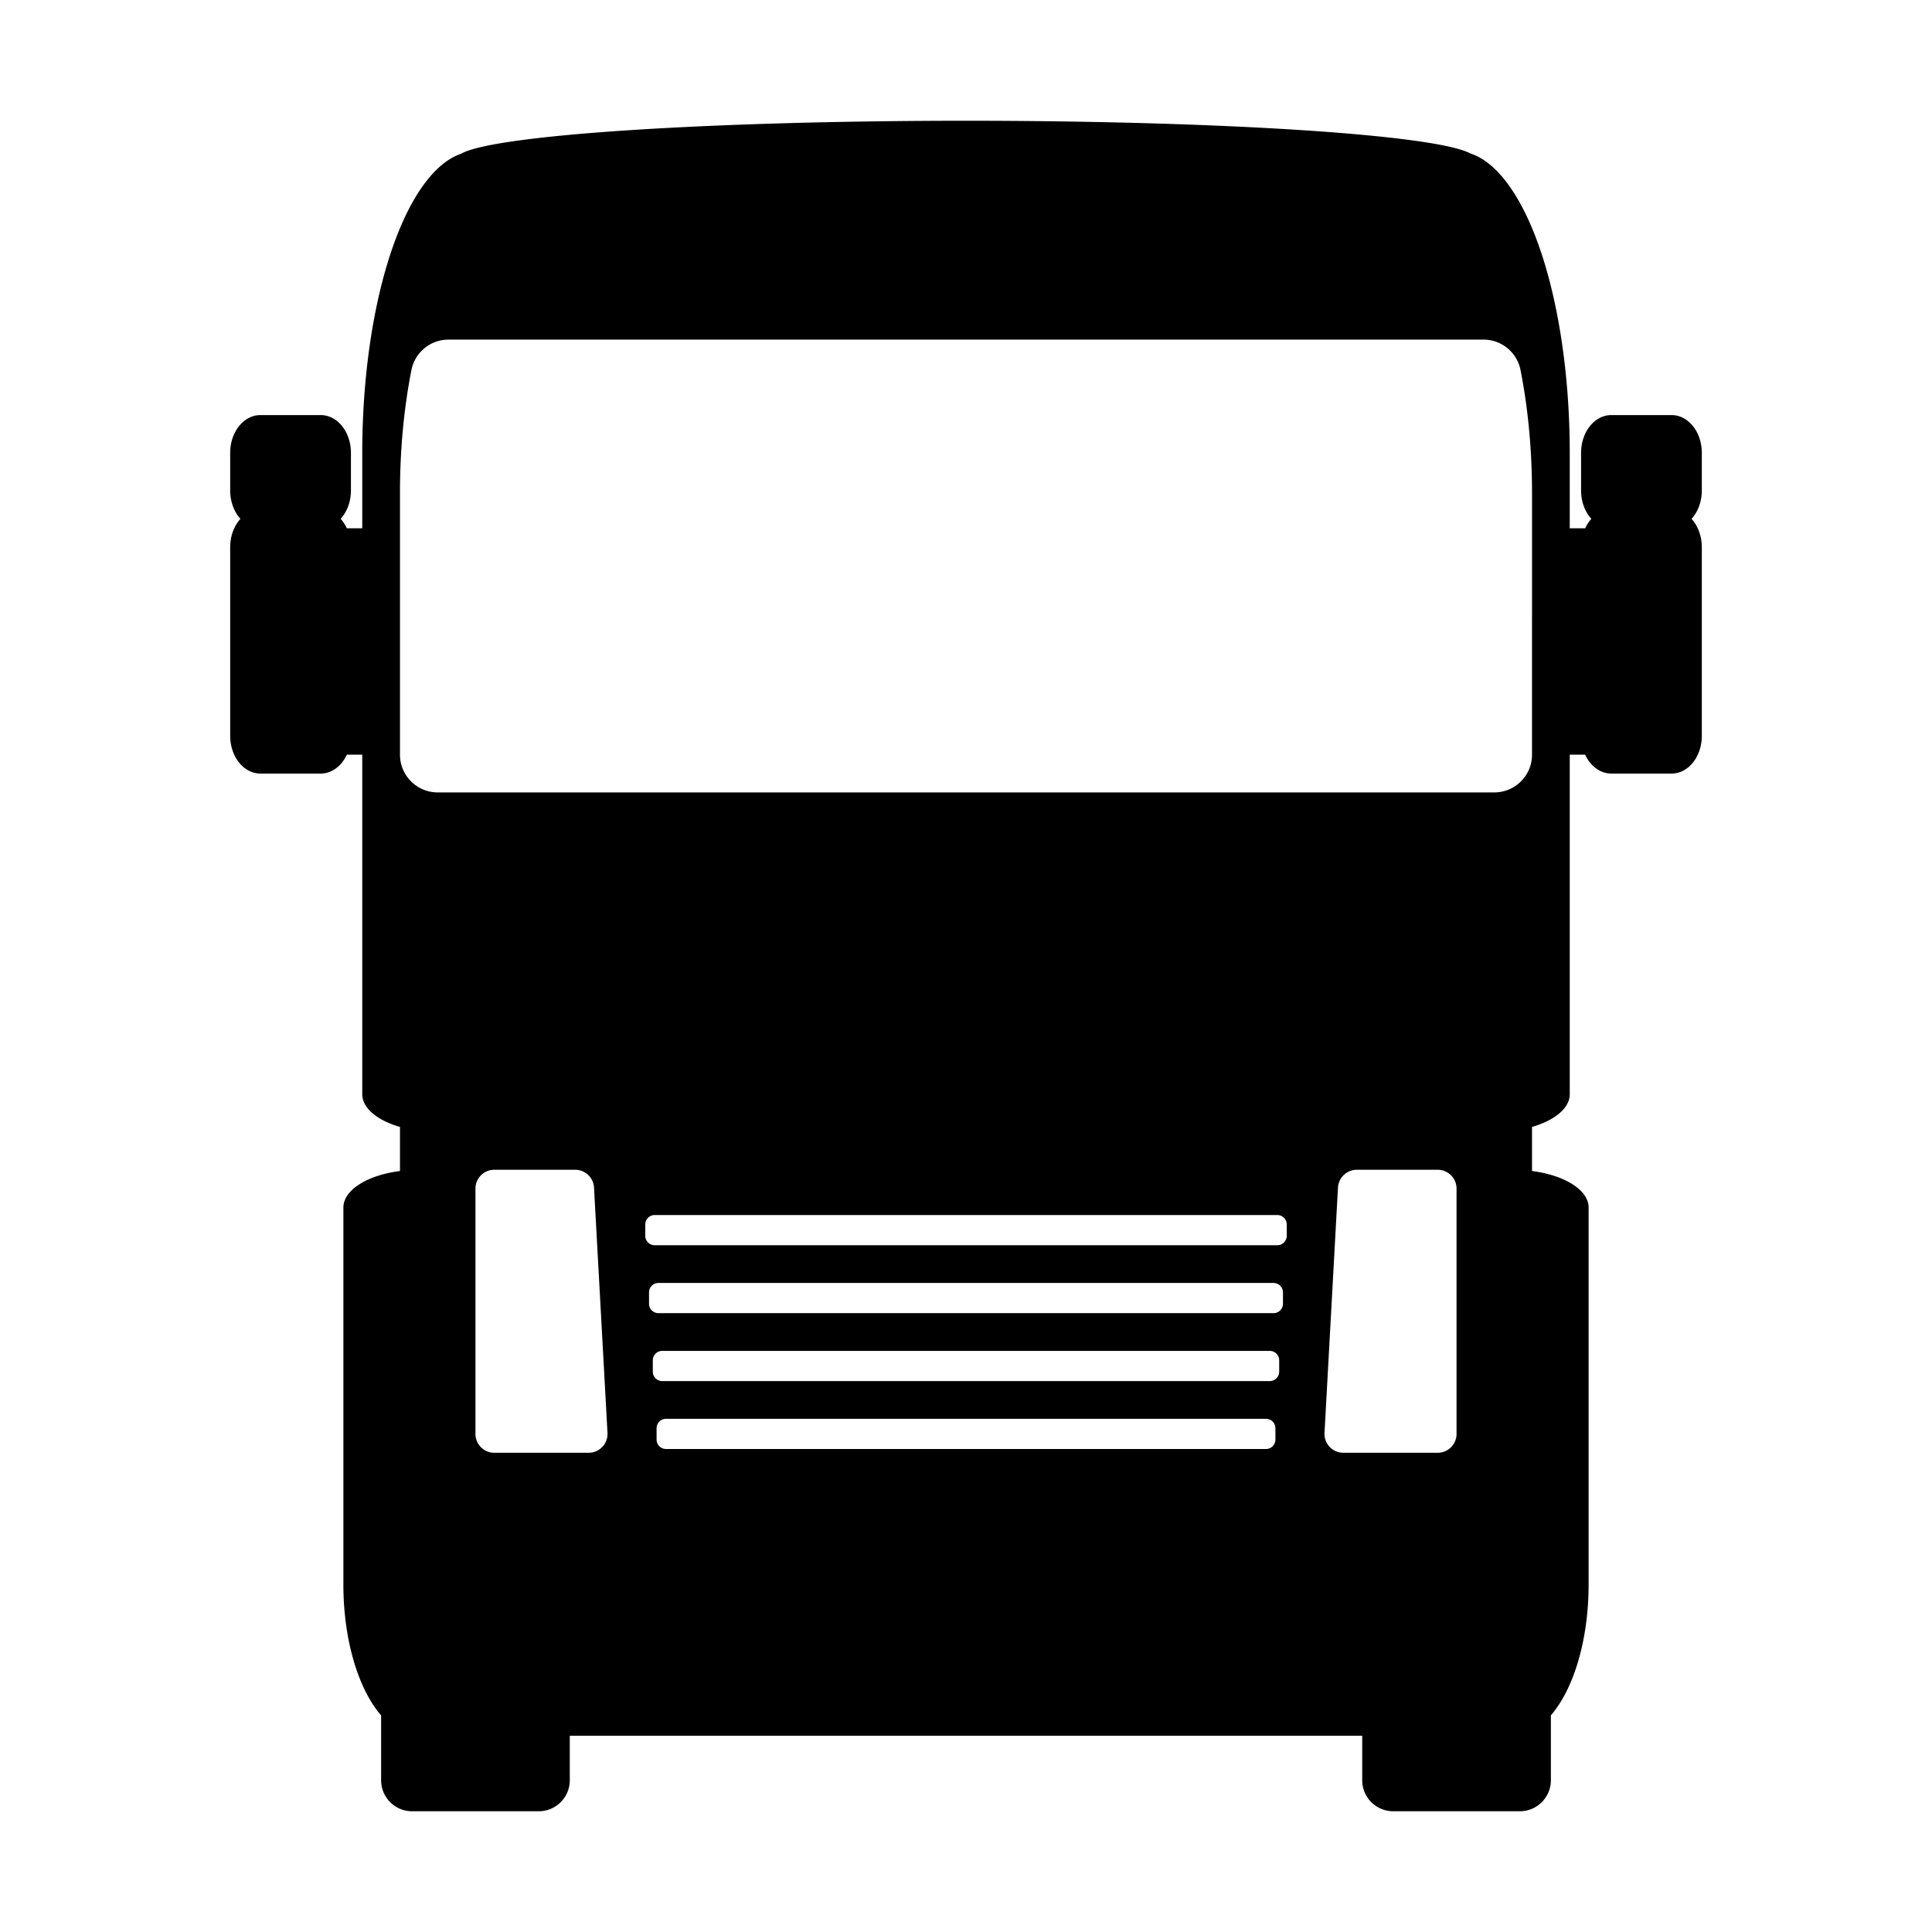 <?xml version="1.0" ?><!-- Uploaded to: SVG Repo, www.svgrepo.com, Generator: SVG Repo Mixer Tools -->
<svg width="800px" height="800px" viewBox="0 0 512 512" id="svg2" version="1.1" xmlns="http://www.w3.org/2000/svg" xmlns:cc="http://creativecommons.org/ns#" xmlns:dc="http://purl.org/dc/elements/1.1/" xmlns:inkscape="http://www.inkscape.org/namespaces/inkscape" xmlns:rdf="http://www.w3.org/1999/02/22-rdf-syntax-ns#" xmlns:sodipodi="http://sodipodi.sourceforge.net/DTD/sodipodi-0.dtd" xmlns:svg="http://www.w3.org/2000/svg"><defs id="defs6"/><path d="M 256,32 A 135,10 0 0 0 122.203,40.742 30,80 0 0 0 96,120 l 0,20 -4.084,0 A 8.001,10.001 0 0 0 90.279,137.496 8.001,10.001 0 0 0 93,130 l 0,-10 a 8.001,10.001 0 0 0 -8,-10 l -16,0 a 8.001,10.001 0 0 0 -8,10 l 0,10 a 8.001,10.001 0 0 0 2.721,7.504 A 8.001,10.001 0 0 0 61,145 l 0,50 a 8.001,10.001 0 0 0 8,10 l 16,0 a 8.001,10.001 0 0 0 6.918,-5 L 96,200 l 0,90 a 20,10 0 0 0 10,8.648 l 0,11.678 A 20,10 0 0 0 91,320 l 0,100 a 20,40 0 0 0 10,34.598 l 0,17.184 c -4e-5,4.539 3.68,8.219 8.219,8.219 l 33.562,0 c 4.539,4e-5 8.219,-3.68 8.219,-8.219 L 151,460 l 210,0 0,11.781 c -4e-5,4.539 3.68,8.219 8.219,8.219 l 33.562,0 c 4.539,4e-5 8.219,-3.68 8.219,-8.219 l 0,-17.197 A 20,40 0 0 0 421,420 l 0,-100 a 20,10 0 0 0 -15,-9.67 l 0,-11.684 A 20,10 0 0 0 416,290 l 0,-90 4.082,0 A 8.001,10.001 0 0 0 427,205 l 16,0 a 8.001,10.001 0 0 0 8,-10 l 0,-50 A 8.001,10.001 0 0 0 448.279,137.504 8.001,10.001 0 0 0 451,130 l 0,-10 a 8.001,10.001 0 0 0 -8,-10 l -16,0 a 8.001,10.001 0 0 0 -8,10 l 0,10 a 8.001,10.001 0 0 0 2.721,7.496 A 8.001,10.001 0 0 0 420.084,140 L 416,140 416,120 A 30,80 0 0 0 389.594,40.643 135,10 0 0 0 256,32 Z m -137.156,58 15.822,0 34.475,0 173.703,0 34.49,0 15.807,0 c 4.776,5.59e-4 8.886,3.378 9.811,8.064 2.011,10.19 3.036,21.196 3.049,32.359 l 0,0.012 L 406,200 c -5.5e-4,5.523 -4.477,9.999 -10,10 l -28,0 -224,0 -28,0 c -5.523,-5.5e-4 -9.999,-4.477 -10,-10 l 0,-69.564 0,-0.008 c 0.007,-11.16 1.026,-22.165 3.031,-32.357 0.923,-4.689 5.034,-8.07 9.812,-8.07 z M 131,310 l 21.428,0 c 2.656,-6.2e-4 4.849,2.075 4.994,4.727 l 3.57,65 C 161.149,382.591 158.869,385 156,385 l -25,0 c -2.761,-2.8e-4 -5,-2.239 -5,-5 l 0,-65 c 2.8e-4,-2.761 2.239,-5 5,-5 z M 359.572,310 381,310 c 2.761,2.8e-4 5,2.239 5,5 l 0,65 c -2.8e-4,2.761 -2.239,5 -5,5 l -25,0 c -2.869,-4.9e-4 -5.149,-2.409 -4.992,-5.273 l 3.57,-65 c 0.145,-2.652 2.338,-4.727 4.994,-4.727 z M 173.5,322 l 165,0 a 2.5,2.5 0 0 1 2.5,2.5 l 0,3 a 2.5,2.5 0 0 1 -2.5,2.5 l -165,0 a 2.5,2.5 0 0 1 -2.5,-2.5 l 0,-3 a 2.5,2.5 0 0 1 2.5,-2.5 z m 1,18 163,0 a 2.5,2.5 0 0 1 2.5,2.5 l 0,3 a 2.5,2.5 0 0 1 -2.5,2.5 l -163,0 a 2.5,2.5 0 0 1 -2.5,-2.5 l 0,-3 a 2.5,2.5 0 0 1 2.5,-2.5 z m 1,18 161,0 a 2.5,2.5 0 0 1 2.5,2.5 l 0,3 a 2.5,2.5 0 0 1 -2.5,2.5 l -161,0 a 2.5,2.5 0 0 1 -2.5,-2.5 l 0,-3 a 2.5,2.5 0 0 1 2.5,-2.5 z m 1,18 159,0 a 2.5,2.5 0 0 1 2.5,2.5 l 0,3 a 2.5,2.5 0 0 1 -2.5,2.5 l -159,0 a 2.5,2.5 0 0 1 -2.5,-2.5 l 0,-3 a 2.5,2.5 0 0 1 2.5,-2.5 z" id="rect4534" style="color:#000000;font-style:normal;font-variant:normal;font-weight:normal;font-stretch:normal;font-size:medium;line-height:normal;font-family:sans-serif;text-indent:0;text-align:start;text-decoration:none;text-decoration-line:none;text-decoration-style:solid;text-decoration-color:#000000;letter-spacing:normal;word-spacing:normal;text-transform:none;direction:ltr;block-progression:tb;writing-mode:lr-tb;baseline-shift:baseline;text-anchor:start;white-space:normal;clip-rule:nonzero;display:inline;overflow:visible;visibility:visible;opacity:1;isolation:auto;mix-blend-mode:normal;color-interpolation:sRGB;color-interpolation-filters:linearRGB;solid-color:#000000;solid-opacity:1;fill:#000000;fill-opacity:1;fill-rule:nonzero;stroke:none;stroke-width:20;stroke-linecap:round;stroke-linejoin:round;stroke-miterlimit:4;stroke-dasharray:none;stroke-dashoffset:0;stroke-opacity:1;color-rendering:auto;image-rendering:auto;shape-rendering:auto;text-rendering:auto;enable-background:accumulate"/></svg>